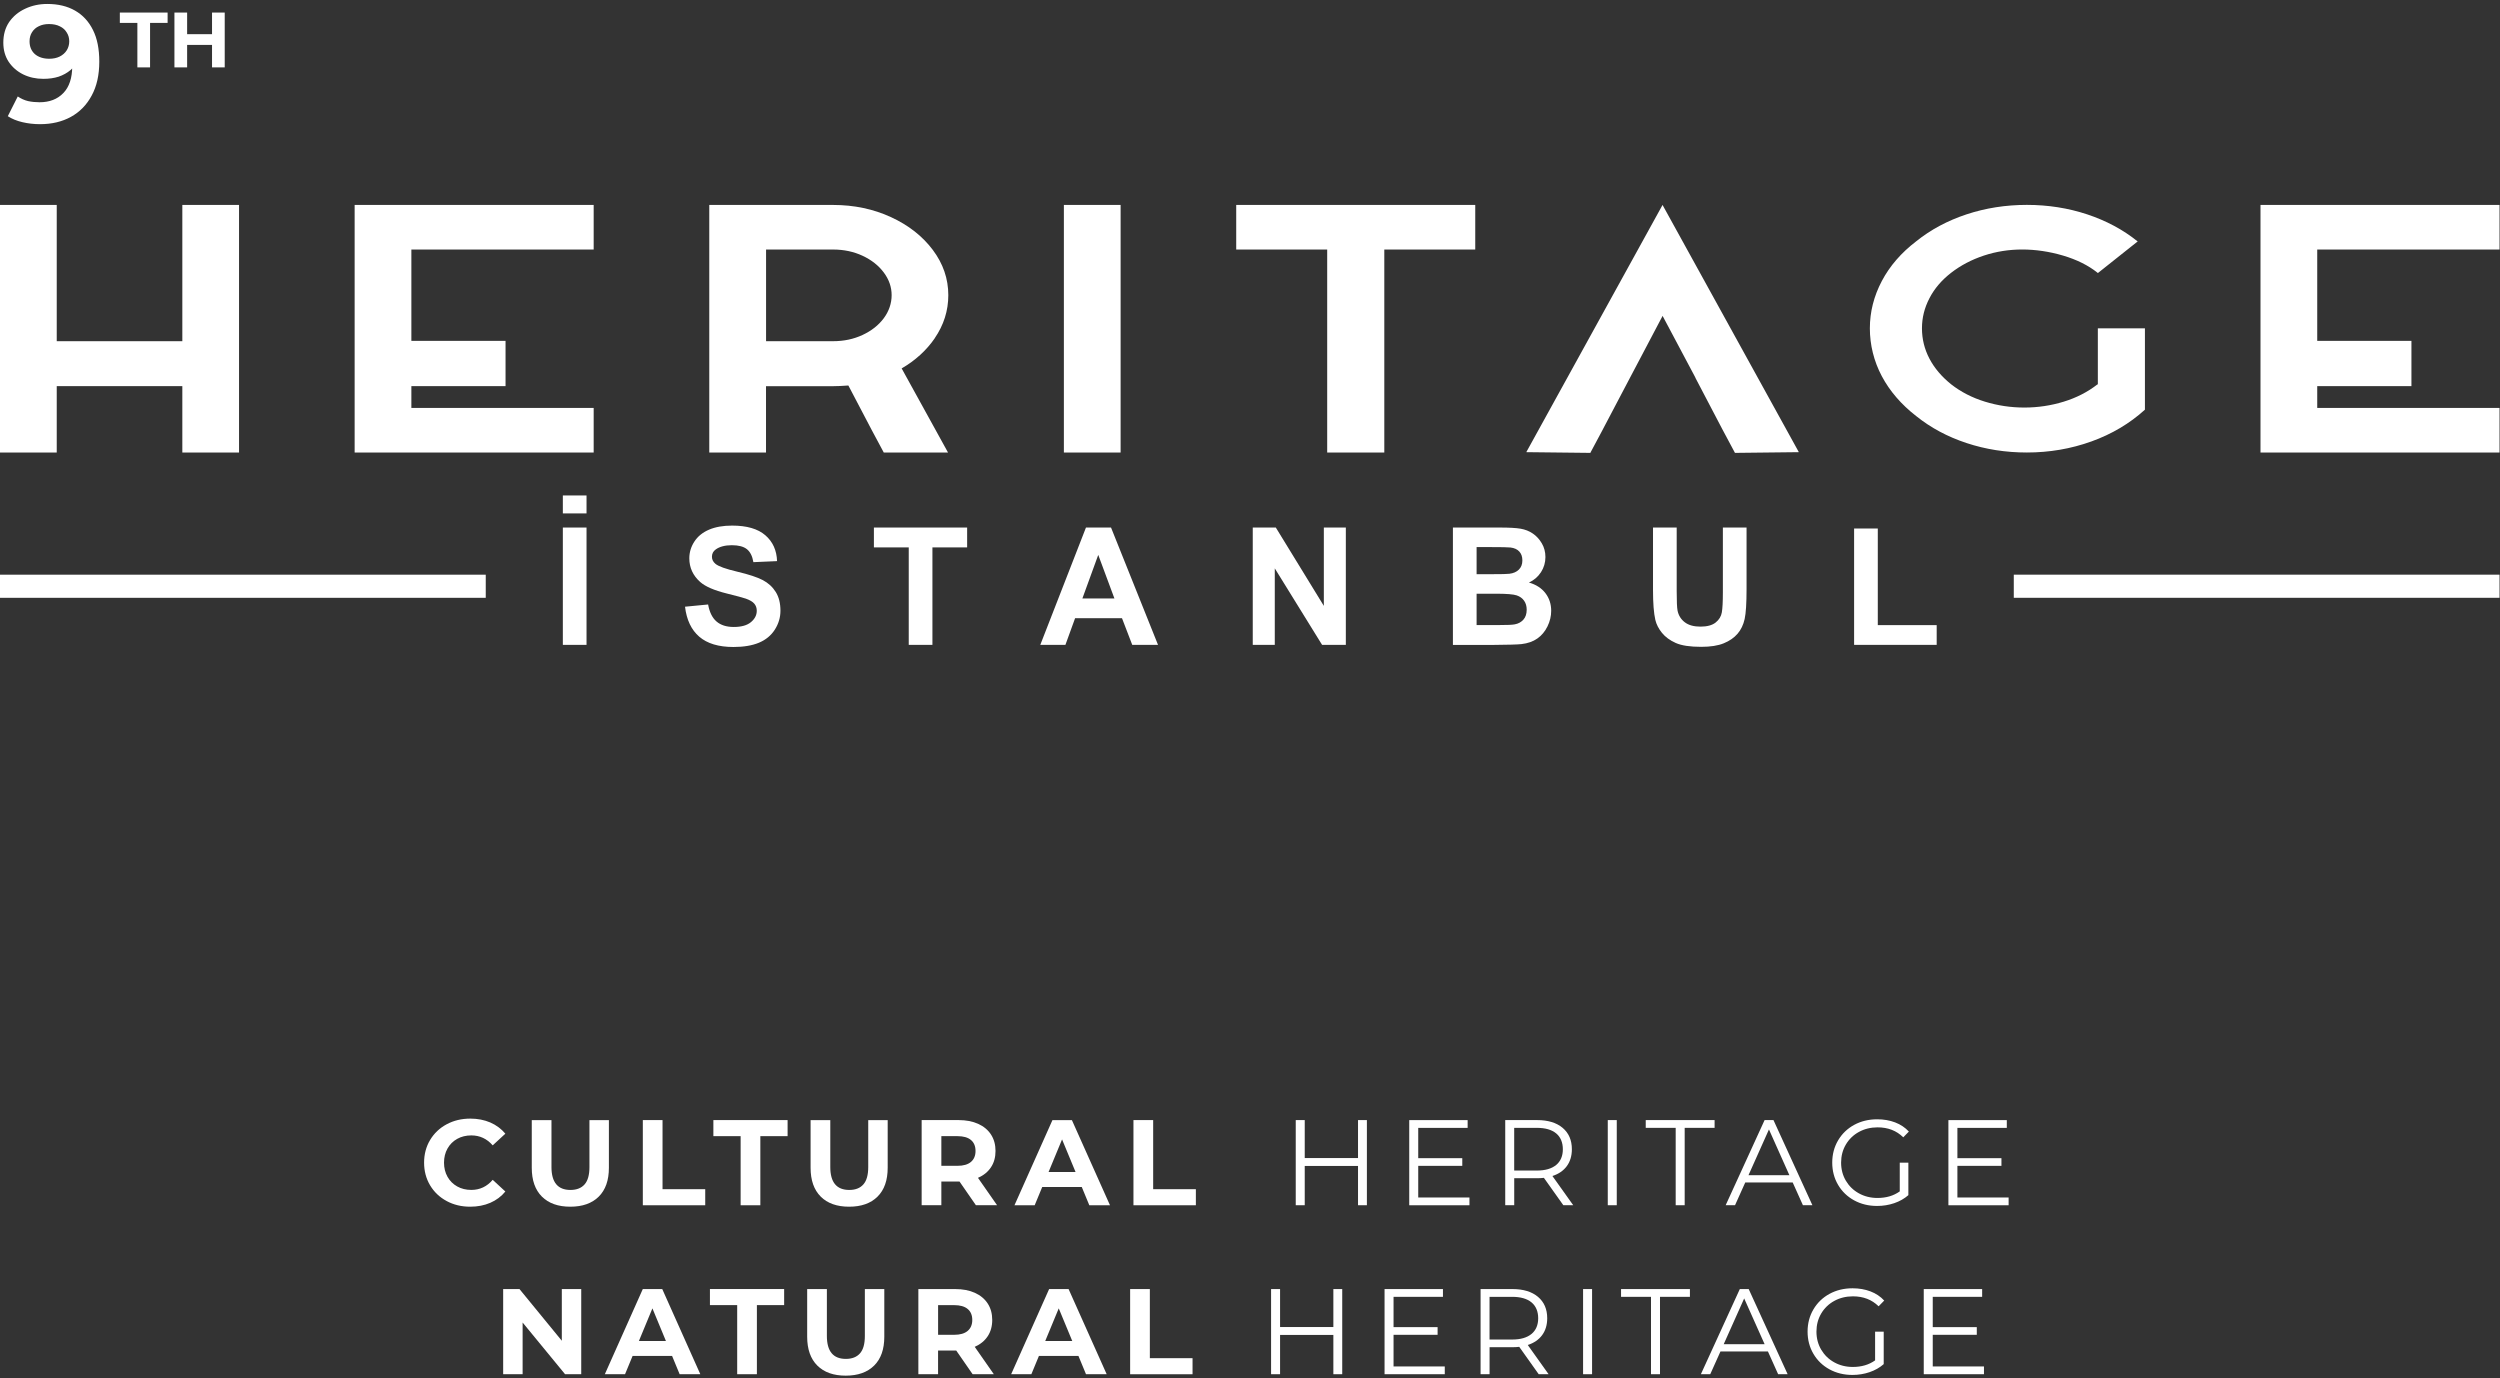 <?xml version="1.0" encoding="UTF-8"?> <svg xmlns="http://www.w3.org/2000/svg" width="798" height="440" viewBox="0 0 798 440" fill="none"><rect x="0" y="0" width="798" height="440" fill="#333333" stroke="none"/><g clip-path="url(#clip0_320_131)"><path d="M76.3 65.41V144.44H58.2V123.26H18.11V144.44H0V65.41H18.11V108.91H58.2V65.41H76.3ZM189.5 79.64H131.31V108.8H161.37V123.26H131.31V130.21H189.5V144.45H113.2V65.41H189.5V79.64ZM339.59 65.41H357.7V144.44H339.59V65.41ZM470.9 79.64H441.87V144.44H423.64V79.65H394.6V65.42H470.9V79.65V79.64ZM797.85 79.64H739.66V108.8H769.73V123.26H739.66V130.21H797.85V144.45H721.55V65.41H797.85V79.64ZM530.69 65.41L487.19 144.33L507.69 144.56V144.44L511.14 137.98L520.56 120.07L523.3 114.88L530.7 100.83L538.9 116.26L541.17 120.53C541.17 120.53 541.15 120.53 541.14 120.54L549.73 136.94L553.8 144.56L574.19 144.33L530.68 65.41H530.69ZM669.63 104.81V122.69H669.51C666.4 125.12 662.81 126.96 658.75 128.21C654.69 129.46 650.49 130.09 646.17 130.09C641.85 130.09 637.65 129.46 633.59 128.21C629.53 126.96 625.94 125.12 622.83 122.69C619.8 120.26 617.48 117.53 615.88 114.49C614.29 111.46 613.49 108.23 613.49 104.81C613.49 101.39 614.29 98.26 615.88 95.19C617.47 92.11 619.79 89.4 622.83 87.05C625.87 84.7 629.34 82.88 633.25 81.58C637.16 80.29 641.24 79.64 645.49 79.64C649.74 79.64 654.17 80.29 658.53 81.58C662.89 82.87 666.56 84.69 669.52 87.05L669.64 87.16L682.4 77.02H682.28C677.65 73.3 672.3 70.44 666.22 68.42C660.15 66.41 653.73 65.4 646.97 65.4C640.21 65.4 633.8 66.41 627.72 68.42C621.65 70.43 616.29 73.3 611.66 77.02C606.88 80.67 603.21 84.9 600.67 89.72C598.13 94.54 596.86 99.57 596.86 104.81C596.86 110.05 598.13 115.29 600.67 120.07C603.21 124.85 606.88 129.11 611.66 132.82C616.29 136.54 621.64 139.41 627.72 141.42C633.79 143.43 640.21 144.44 646.97 144.44C654.18 144.44 661.05 143.26 667.58 140.91C674.11 138.56 679.8 135.18 684.66 130.77V104.81H669.63Z" fill="white"></path><path d="M218.67 193.66L226.03 192.95C226.47 195.42 227.37 197.23 228.72 198.39C230.08 199.55 231.9 200.13 234.2 200.13C236.64 200.13 238.47 199.62 239.71 198.58C240.94 197.55 241.56 196.35 241.56 194.96C241.56 194.07 241.3 193.32 240.78 192.7C240.26 192.08 239.35 191.54 238.06 191.08C237.17 190.78 235.16 190.23 232.01 189.45C227.96 188.45 225.11 187.21 223.48 185.75C221.18 183.69 220.03 181.18 220.03 178.21C220.03 176.3 220.57 174.52 221.65 172.86C222.73 171.2 224.29 169.94 226.32 169.07C228.36 168.2 230.81 167.77 233.69 167.77C238.39 167.77 241.93 168.8 244.3 170.86C246.68 172.92 247.92 175.67 248.04 179.11L240.48 179.44C240.16 177.51 239.46 176.13 238.4 175.29C237.34 174.45 235.74 174.03 233.61 174.03C231.48 174.03 229.69 174.48 228.45 175.39C227.65 175.97 227.25 176.74 227.25 177.71C227.25 178.6 227.62 179.35 228.38 179.98C229.33 180.78 231.65 181.61 235.33 182.48C239.01 183.35 241.73 184.25 243.49 185.17C245.25 186.1 246.63 187.37 247.63 188.98C248.63 190.59 249.12 192.58 249.12 194.94C249.12 197.09 248.52 199.1 247.33 200.97C246.14 202.84 244.45 204.23 242.27 205.15C240.09 206.06 237.37 206.52 234.12 206.52C229.38 206.52 225.75 205.42 223.21 203.24C220.67 201.05 219.16 197.86 218.66 193.67" fill="white"></path><path d="M290.07 205.84V174.73H278.95V168.39H308.71V174.73H297.63V205.84H290.07Z" fill="white"></path><path d="M369.64 205.84H361.41L358.14 197.33H343.17L340.08 205.84H332.06L346.64 168.39H354.64L369.64 205.84ZM355.72 191.02L350.56 177.12L345.5 191.02H355.72Z" fill="white"></path><path d="M399.88 205.84V168.39H407.24L422.57 193.4V168.39H429.59V205.84H422.01L406.91 181.42V205.84H399.88Z" fill="white"></path><path d="M463.77 168.39H478.74C481.71 168.39 483.91 168.51 485.37 168.76C486.82 169.01 488.13 169.52 489.28 170.31C490.43 171.09 491.39 172.14 492.15 173.44C492.92 174.74 493.3 176.2 493.3 177.82C493.3 179.57 492.83 181.18 491.88 182.65C490.93 184.11 489.65 185.21 488.04 185.94C490.32 186.6 492.08 187.74 493.3 189.34C494.53 190.94 495.14 192.82 495.14 194.99C495.14 196.69 494.74 198.35 493.95 199.96C493.16 201.57 492.08 202.86 490.71 203.82C489.34 204.78 487.65 205.37 485.64 205.6C484.38 205.74 481.34 205.82 476.52 205.86H463.77V168.41V168.39ZM471.33 174.62V183.28H476.29C479.24 183.28 481.07 183.24 481.78 183.15C483.07 183 484.09 182.55 484.83 181.81C485.57 181.07 485.94 180.1 485.94 178.89C485.94 177.68 485.62 176.79 484.98 176.07C484.34 175.35 483.39 174.91 482.13 174.76C481.38 174.67 479.23 174.63 475.67 174.63H471.33V174.62ZM471.33 189.51V199.52H478.33C481.05 199.52 482.78 199.45 483.51 199.29C484.64 199.09 485.55 198.59 486.26 197.8C486.97 197.01 487.32 195.95 487.32 194.62C487.32 193.5 487.05 192.54 486.5 191.76C485.96 190.98 485.17 190.4 484.14 190.05C483.11 189.69 480.87 189.51 477.43 189.51H471.33Z" fill="white"></path><path d="M527.64 168.39H535.2V188.68C535.2 191.9 535.29 193.98 535.48 194.94C535.8 196.47 536.57 197.7 537.79 198.63C539.01 199.56 540.67 200.02 542.79 200.02C544.91 200.02 546.55 199.58 547.64 198.7C548.73 197.83 549.39 196.75 549.61 195.47C549.83 194.19 549.94 192.07 549.94 189.11V168.39H557.5V188.06C557.5 192.55 557.3 195.73 556.89 197.59C556.48 199.45 555.73 201.01 554.63 202.29C553.53 203.57 552.06 204.59 550.22 205.34C548.38 206.1 545.98 206.47 543.01 206.47C539.43 206.47 536.72 206.06 534.88 205.23C533.03 204.4 531.57 203.33 530.5 202.01C529.43 200.69 528.72 199.31 528.38 197.86C527.89 195.71 527.64 192.55 527.64 188.36V168.38V168.39Z" fill="white"></path><path d="M591.83 205.84V168.7H599.39V199.54H618.19V205.84H591.83Z" fill="white"></path><path d="M187.22 158.15H179.66V163.88H187.22V158.15Z" fill="white"></path><path d="M187.22 168.39H179.66V205.84H187.22V168.39Z" fill="white"></path><path d="M155.05 183.44H0V190.82H155.05V183.44Z" fill="white"></path><path d="M797.85 183.44H642.8V190.82H797.85V183.44Z" fill="white"></path><path d="M298.37 107.95C301.25 103.74 302.7 99.16 302.7 94.23C302.7 88.99 301.05 84.17 297.75 79.77C294.45 75.37 289.98 71.87 284.37 69.29C278.75 66.71 272.6 65.42 265.92 65.42H226.4V144.45H244.51V123.27H265.92C267.11 123.27 268.74 123.2 270.8 123.05L278.24 137.24L282.1 144.45H302.61L287.81 117.6C292.2 115.04 295.73 111.83 298.39 107.95M244.53 108.92V79.65H265.94C269.36 79.65 272.49 80.32 275.33 81.64C278.18 82.97 280.44 84.75 282.11 86.99C283.78 89.23 284.61 91.64 284.61 94.22C284.61 96.8 283.77 99.33 282.11 101.57C280.44 103.81 278.18 105.59 275.33 106.92C272.48 108.25 269.35 108.91 265.94 108.91H244.53V108.92Z" fill="white"></path><path d="M43.85 21.51V7.31H38.25V4.01H53.5V7.31H47.9V21.51H43.85ZM67.68 4.01H71.73V21.51H67.68V4.01ZM59.73 21.51H55.679V4.01H59.73V21.51ZM67.98 14.335H59.429V10.91H67.98V14.335Z" fill="white"></path><path d="M15.105 1.264C18.532 1.264 21.483 1.971 23.956 3.384C26.429 4.797 28.337 6.864 29.68 9.585C31.023 12.27 31.694 15.627 31.694 19.655C31.694 23.93 30.881 27.552 29.256 30.52C27.666 33.488 25.458 35.749 22.631 37.304C19.804 38.859 16.518 39.636 12.773 39.636C10.83 39.636 8.957 39.424 7.155 39C5.353 38.576 3.798 37.94 2.491 37.092L5.671 30.785C6.696 31.492 7.791 31.986 8.957 32.269C10.123 32.516 11.342 32.64 12.614 32.64C15.794 32.64 18.32 31.668 20.193 29.725C22.101 27.782 23.055 24.902 23.055 21.086C23.055 20.45 23.037 19.743 23.002 18.966C22.967 18.189 22.878 17.411 22.737 16.634L25.069 18.86C24.468 20.238 23.62 21.404 22.525 22.358C21.43 23.277 20.158 23.983 18.709 24.478C17.26 24.937 15.635 25.167 13.833 25.167C11.466 25.167 9.31 24.69 7.367 23.736C5.459 22.782 3.922 21.439 2.756 19.708C1.625 17.977 1.06 15.945 1.06 13.613C1.06 11.069 1.678 8.878 2.915 7.041C4.187 5.204 5.883 3.79 8.003 2.801C10.158 1.776 12.526 1.264 15.105 1.264ZM15.635 7.677C14.398 7.677 13.321 7.907 12.402 8.366C11.483 8.79 10.759 9.426 10.229 10.274C9.699 11.087 9.434 12.058 9.434 13.189C9.434 14.885 9.999 16.245 11.13 17.27C12.296 18.259 13.833 18.754 15.741 18.754C16.978 18.754 18.073 18.524 19.027 18.065C20.016 17.57 20.776 16.899 21.306 16.051C21.836 15.203 22.101 14.249 22.101 13.189C22.101 12.129 21.836 11.193 21.306 10.38C20.811 9.532 20.087 8.878 19.133 8.419C18.179 7.924 17.013 7.677 15.635 7.677Z" fill="white"></path><path d="M142.57 383.37C140.33 382.17 138.57 380.5 137.29 378.36C136.01 376.22 135.37 373.81 135.37 371.12C135.37 368.43 136.01 366.01 137.29 363.88C138.57 361.75 140.33 360.07 142.57 358.87C144.81 357.67 147.33 357.06 150.12 357.06C152.48 357.06 154.6 357.48 156.51 358.3C158.41 359.13 160.01 360.32 161.31 361.87L157.27 365.6C155.43 363.48 153.15 362.42 150.44 362.42C148.76 362.42 147.25 362.79 145.93 363.53C144.61 364.27 143.58 365.3 142.84 366.62C142.1 367.94 141.73 369.44 141.73 371.12C141.73 372.8 142.1 374.3 142.84 375.62C143.58 376.94 144.61 377.97 145.93 378.71C147.25 379.45 148.75 379.82 150.44 379.82C153.16 379.82 155.44 378.75 157.27 376.6L161.31 380.33C160.02 381.91 158.41 383.11 156.49 383.94C154.57 384.77 152.44 385.18 150.08 385.18C147.31 385.18 144.8 384.58 142.56 383.37H142.57Z" fill="white"></path><path d="M172.98 381.96C170.82 379.81 169.74 376.74 169.74 372.76V357.54H176.03V372.53C176.03 377.4 178.05 379.83 182.09 379.83C184.06 379.83 185.56 379.24 186.6 378.06C187.64 376.88 188.15 375.04 188.15 372.53V357.54H194.36V372.76C194.36 376.75 193.28 379.82 191.12 381.96C188.96 384.1 185.94 385.18 182.05 385.18C178.16 385.18 175.14 384.11 172.98 381.96Z" fill="white"></path><path d="M205.19 357.53H211.48V379.59H225.11V384.72H205.19V357.54V357.53Z" fill="white"></path><path d="M236.41 362.66H227.71V357.53H251.4V362.66H242.7V384.72H236.41V362.66Z" fill="white"></path><path d="M261.98 381.96C259.82 379.81 258.74 376.74 258.74 372.76V357.54H265.03V372.53C265.03 377.4 267.05 379.83 271.09 379.83C273.06 379.83 274.56 379.24 275.59 378.06C276.63 376.88 277.14 375.04 277.14 372.53V357.54H283.35V372.76C283.35 376.75 282.27 379.82 280.11 381.96C277.95 384.11 274.92 385.18 271.04 385.18C267.16 385.18 264.13 384.11 261.97 381.96H261.98Z" fill="white"></path><path d="M311.51 384.71L306.27 377.14H300.48V384.71H294.19V357.53H305.96C308.37 357.53 310.46 357.93 312.23 358.73C314 359.53 315.37 360.67 316.33 362.15C317.29 363.63 317.77 365.37 317.77 367.39C317.77 369.41 317.29 371.15 316.31 372.61C315.34 374.07 313.96 375.19 312.17 375.97L318.27 384.71H311.51ZM309.92 363.88C308.94 363.06 307.5 362.66 305.61 362.66H300.48V372.13H305.61C307.5 372.13 308.94 371.72 309.92 370.89C310.9 370.06 311.39 368.9 311.39 367.39C311.39 365.88 310.9 364.69 309.92 363.88Z" fill="white"></path><path d="M345.3 378.89H332.68L330.27 384.72H323.82L335.94 357.54H342.15L354.31 384.72H347.71L345.3 378.89ZM343.32 374.11L339.01 363.7L334.7 374.11H343.32Z" fill="white"></path><path d="M361.8 357.53H368.09V379.59H381.72V384.72H361.8V357.54V357.53Z" fill="white"></path><path d="M436.311 357.53V384.71H433.481V372.17H416.471V384.71H413.601V357.53H416.471V369.65H433.481V357.53H436.311Z" fill="white"></path><path d="M469.05 382.23V384.72H449.83V357.54H468.47V360.02H452.7V369.69H466.76V372.14H452.7V382.24H469.05V382.23Z" fill="white"></path><path d="M499.021 384.71L492.811 375.97C492.111 376.05 491.391 376.09 490.641 376.09H483.341V384.71H480.471V357.53H490.641C494.111 357.53 496.831 358.36 498.791 360.01C500.761 361.67 501.741 363.95 501.741 366.84C501.741 368.96 501.201 370.76 500.131 372.22C499.061 373.68 497.521 374.74 495.531 375.38L502.171 384.7H499.031L499.021 384.71ZM496.731 371.86C498.151 370.67 498.861 369 498.861 366.85C498.861 364.7 498.151 362.96 496.731 361.78C495.301 360.6 493.251 360.01 490.551 360.01H483.331V373.64H490.551C493.241 373.64 495.301 373.04 496.731 371.85V371.86Z" fill="white"></path><path d="M513.2 357.53H516.07V384.71H513.2V357.53Z" fill="white"></path><path d="M534.87 360.01H525.32V357.53H547.3V360.01H537.75V384.71H534.88V360.01H534.87Z" fill="white"></path><path d="M572.221 377.45H557.081L553.821 384.71H550.831L563.261 357.53H566.091L578.521 384.71H575.491L572.231 377.45H572.221ZM571.171 375.12L564.651 360.52L558.121 375.12H571.171Z" fill="white"></path><path d="M606.391 371.12H609.151V381.49C607.881 382.6 606.381 383.46 604.651 384.05C602.921 384.64 601.091 384.94 599.171 384.94C596.451 384.94 594.011 384.34 591.831 383.15C589.661 381.96 587.951 380.31 586.711 378.2C585.471 376.09 584.851 373.73 584.851 371.11C584.851 368.49 585.471 366.13 586.711 364.02C587.951 361.91 589.661 360.26 591.831 359.07C594.011 357.88 596.461 357.28 599.211 357.28C601.281 357.28 603.181 357.61 604.921 358.27C606.661 358.93 608.121 359.91 609.311 361.2L607.521 363.03C605.371 360.91 602.641 359.85 599.331 359.85C597.131 359.85 595.141 360.34 593.371 361.31C591.601 362.28 590.201 363.63 589.191 365.35C588.181 367.07 587.681 368.99 587.681 371.12C587.681 373.25 588.191 375.16 589.191 376.87C590.201 378.58 591.581 379.93 593.351 380.91C595.111 381.89 597.091 382.39 599.291 382.39C602.081 382.39 604.451 381.69 606.401 380.29V371.12H606.391Z" fill="white"></path><path d="M641.151 382.23V384.72H621.931V357.54H640.571V360.02H624.801V369.69H638.861V372.14H624.801V382.24H641.151V382.23Z" fill="white"></path><path d="M185.53 411.47V438.65H180.37L166.82 422.15V438.65H160.61V411.47H165.82L179.33 427.97V411.47H185.54H185.53Z" fill="white"></path><path d="M214.541 432.82H201.921L199.511 438.65H193.061L205.181 411.47H211.391L223.541 438.65H216.941L214.531 432.82H214.541ZM212.561 428.04L208.251 417.63L203.941 428.04H212.561Z" fill="white"></path><path d="M235.31 416.59H226.61V411.46H250.3V416.59H241.6V438.65H235.31V416.59Z" fill="white"></path><path d="M260.89 435.89C258.73 433.74 257.65 430.67 257.65 426.69V411.47H263.94V426.46C263.94 431.33 265.96 433.76 270 433.76C271.97 433.76 273.47 433.17 274.51 431.99C275.55 430.81 276.06 428.97 276.06 426.46V411.47H282.27V426.69C282.27 430.68 281.19 433.75 279.03 435.89C276.87 438.03 273.85 439.11 269.96 439.11C266.07 439.11 263.05 438.04 260.89 435.89Z" fill="white"></path><path d="M310.461 438.65L305.221 431.08H299.431V438.65H293.141V411.47H304.911C307.321 411.47 309.411 411.87 311.181 412.67C312.951 413.47 314.321 414.61 315.281 416.09C316.241 417.57 316.721 419.31 316.721 421.33C316.721 423.35 316.231 425.09 315.261 426.55C314.291 428.01 312.911 429.13 311.131 429.91L317.231 438.65H310.471H310.461ZM308.871 417.82C307.891 417 306.451 416.6 304.561 416.6H299.441V426.07H304.561C306.451 426.07 307.891 425.66 308.871 424.83C309.851 424 310.351 422.84 310.351 421.33C310.351 419.82 309.861 418.63 308.871 417.82Z" fill="white"></path><path d="M344.241 432.82H331.621L329.211 438.65H322.761L334.881 411.47H341.091L353.251 438.65H346.651L344.241 432.82ZM342.261 428.04L337.951 417.63L333.641 428.04H342.261Z" fill="white"></path><path d="M360.74 411.47H367.03V433.53H380.66V438.66H360.74V411.48V411.47Z" fill="white"></path><path d="M428.44 411.47V438.65H425.61V426.11H408.6V438.65H405.73V411.47H408.6V423.59H425.61V411.47H428.44Z" fill="white"></path><path d="M461.17 436.16V438.65H441.95V411.47H460.59V413.95H444.82V423.62H458.88V426.07H444.82V436.17H461.17V436.16Z" fill="white"></path><path d="M491.151 438.65L484.941 429.91C484.241 429.99 483.521 430.03 482.771 430.03H475.471V438.65H472.601V411.47H482.771C486.241 411.47 488.961 412.3 490.921 413.95C492.891 415.61 493.871 417.89 493.871 420.78C493.871 422.9 493.331 424.7 492.261 426.16C491.191 427.62 489.651 428.68 487.661 429.32L494.301 438.64H491.161L491.151 438.65ZM488.861 425.8C490.281 424.61 490.991 422.94 490.991 420.79C490.991 418.64 490.281 416.9 488.861 415.72C487.431 414.54 485.381 413.95 482.681 413.95H475.461V427.58H482.681C485.371 427.58 487.431 426.98 488.861 425.79V425.8Z" fill="white"></path><path d="M505.32 411.47H508.19V438.65H505.32V411.47Z" fill="white"></path><path d="M526.99 413.95H517.44V411.47H539.42V413.95H529.87V438.65H527V413.95H526.99Z" fill="white"></path><path d="M564.311 431.39H549.171L545.911 438.65H542.921L555.351 411.47H558.181L570.611 438.65H567.581L564.321 431.39H564.311ZM563.261 429.06L556.741 414.46L550.211 429.06H563.261Z" fill="white"></path><path d="M598.521 425.06H601.281V435.43C600.011 436.54 598.511 437.4 596.781 437.99C595.051 438.58 593.22 438.88 591.3 438.88C588.58 438.88 586.141 438.28 583.961 437.09C581.791 435.9 580.081 434.25 578.841 432.14C577.601 430.03 576.98 427.67 576.98 425.05C576.98 422.43 577.601 420.07 578.841 417.96C580.081 415.85 581.791 414.2 583.961 413.01C586.141 411.82 588.591 411.22 591.341 411.22C593.411 411.22 595.31 411.55 597.05 412.21C598.79 412.87 600.25 413.85 601.44 415.14L599.651 416.97C597.501 414.85 594.771 413.79 591.461 413.79C589.261 413.79 587.27 414.28 585.5 415.25C583.73 416.22 582.33 417.57 581.32 419.29C580.31 421.01 579.81 422.93 579.81 425.06C579.81 427.19 580.32 429.1 581.32 430.81C582.33 432.52 583.71 433.87 585.48 434.85C587.24 435.83 589.22 436.33 591.42 436.33C594.21 436.33 596.581 435.63 598.531 434.23V425.06H598.521Z" fill="white"></path><path d="M633.281 436.16V438.65H614.061V411.47H632.701V413.95H616.931V423.62H630.991V426.07H616.931V436.17H633.281V436.16Z" fill="white"></path></g><defs><clipPath id="clip0_320_131"><rect width="797.85" height="439.11" fill="white"></rect></clipPath></defs></svg> 